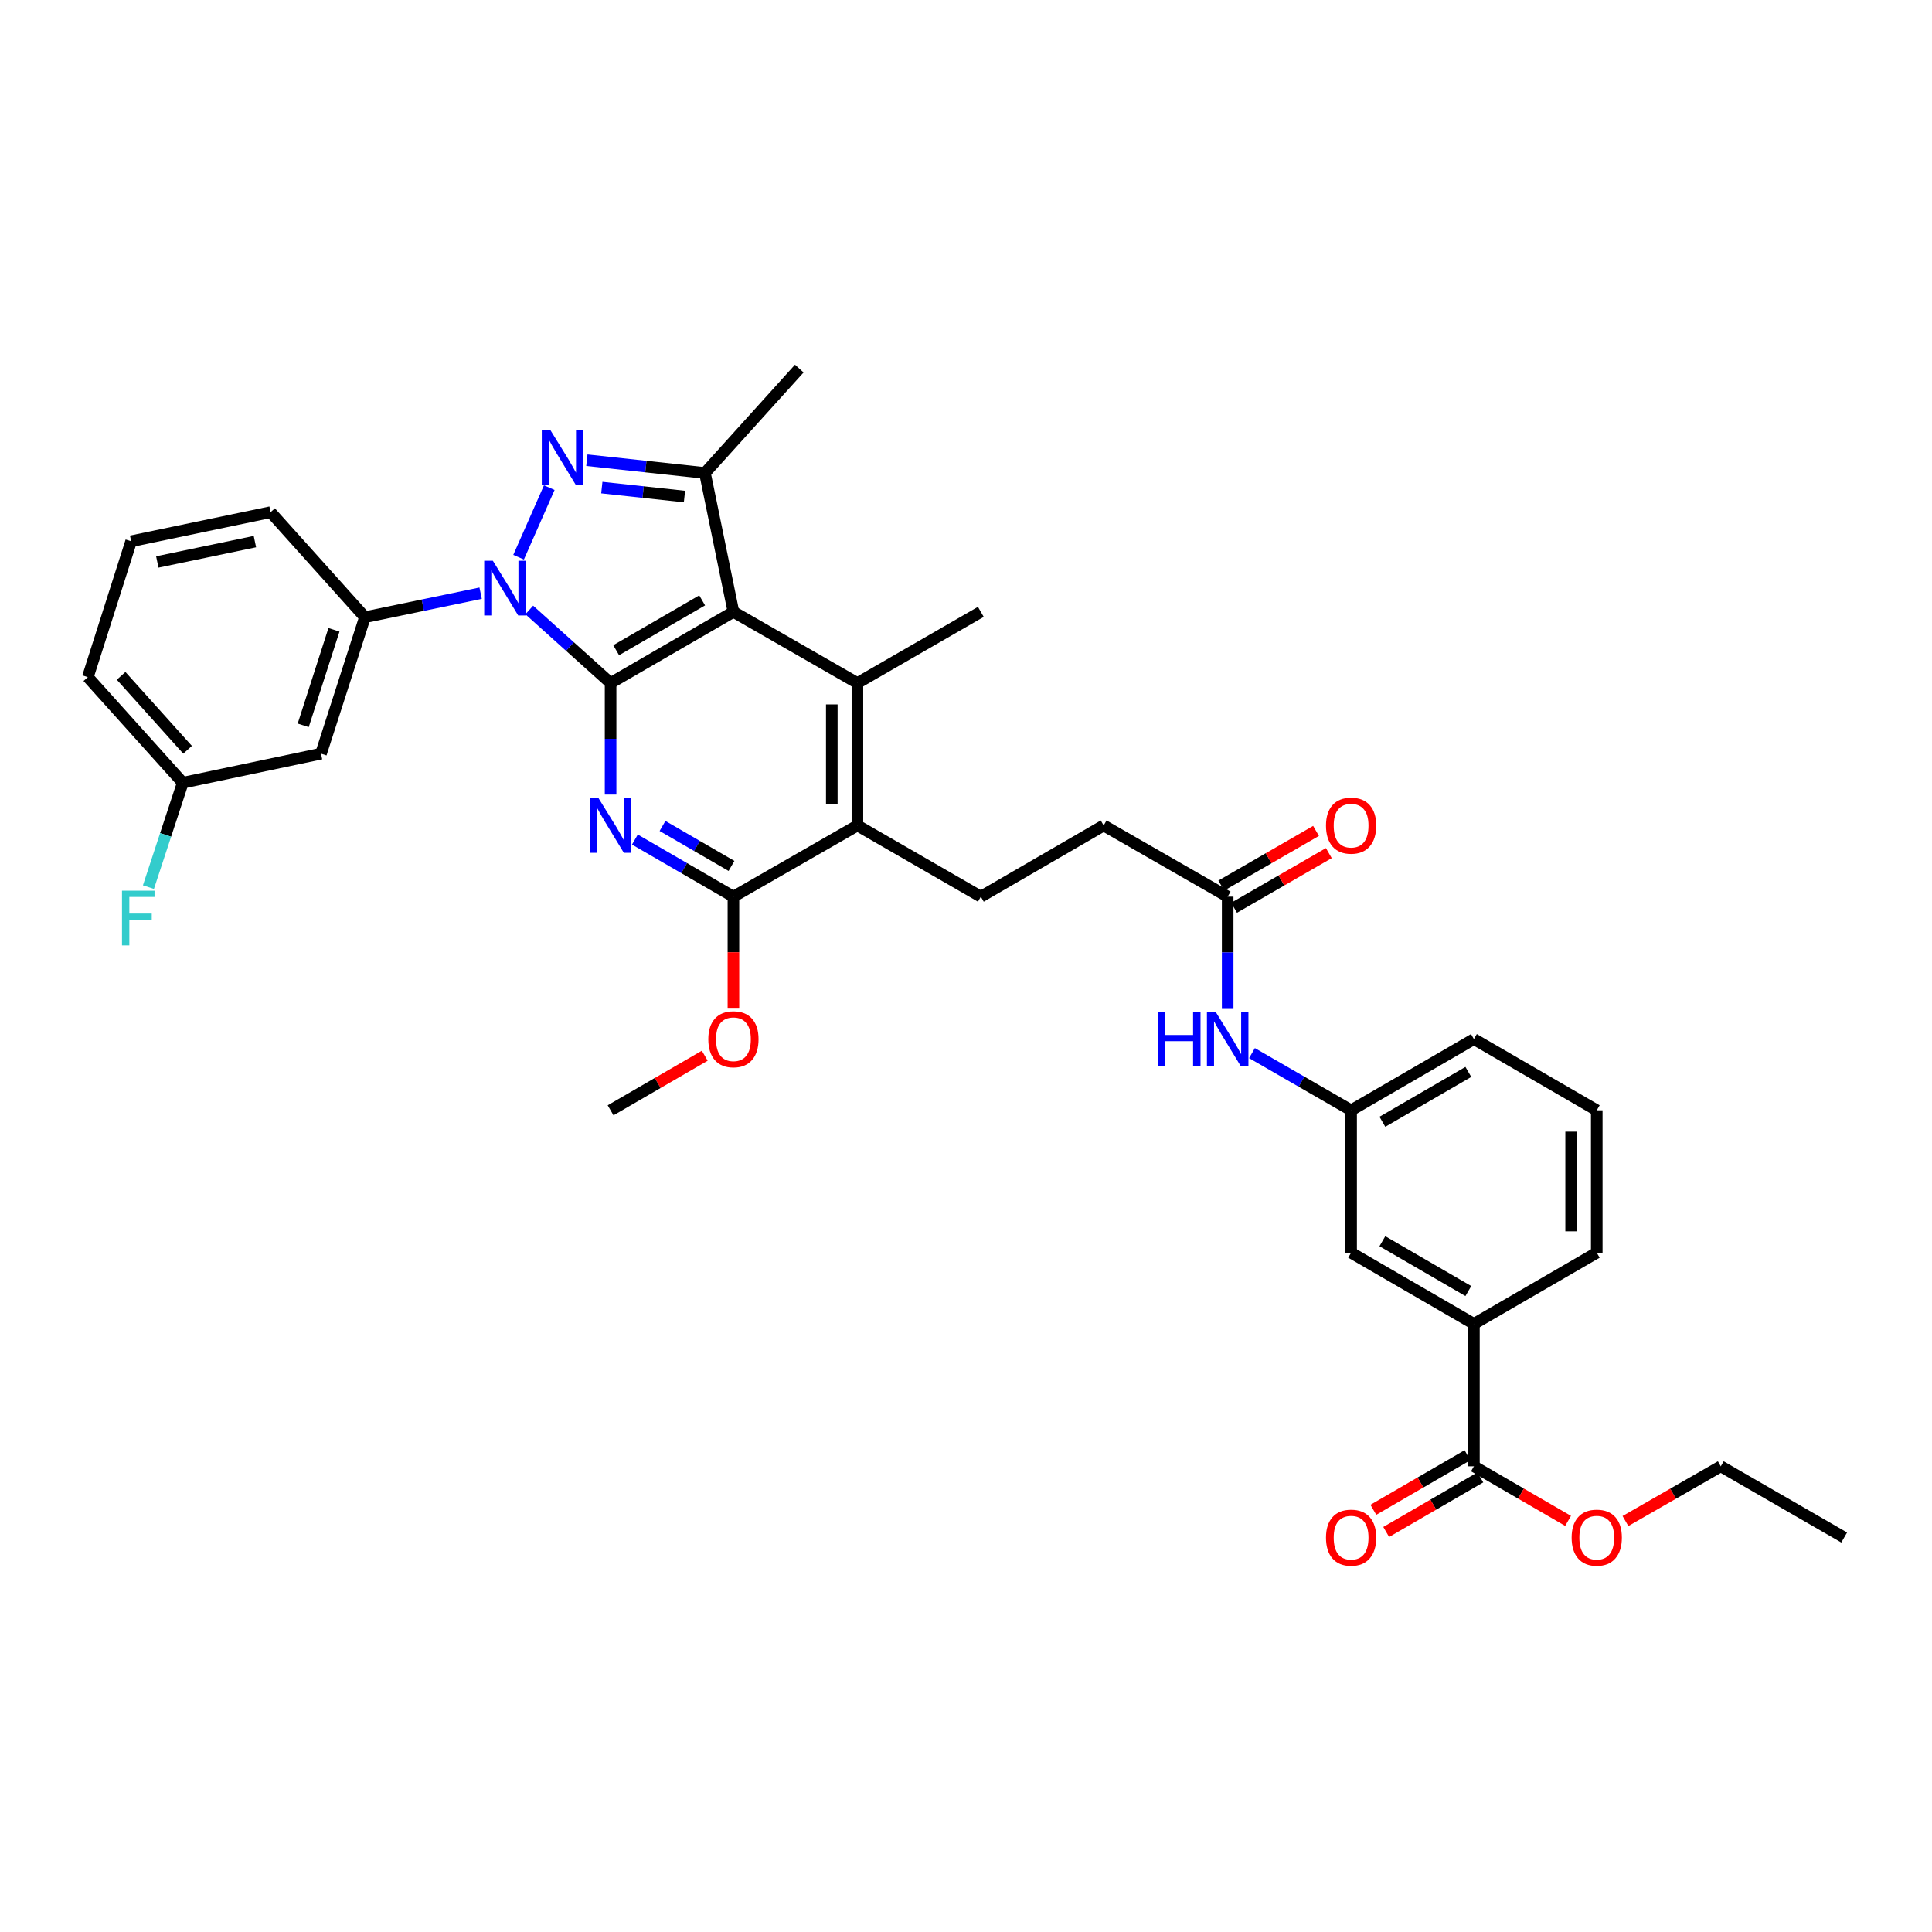 <?xml version='1.0' encoding='iso-8859-1'?>
<svg version='1.1' baseProfile='full'
              xmlns='http://www.w3.org/2000/svg'
                      xmlns:rdkit='http://www.rdkit.org/xml'
                      xmlns:xlink='http://www.w3.org/1999/xlink'
                  xml:space='preserve'
width='1000px' height='1000px' viewBox='0 0 1000 1000'>
<!-- END OF HEADER -->
<rect style='opacity:1.0;fill:#FFFFFF;stroke:none' width='1000' height='1000' x='0' y='0'> </rect>
<path class='bond-0' d='M 316.04,353.546 L 294.992,334.63' style='fill:none;fill-rule:evenodd;stroke:#000000;stroke-width:6px;stroke-linecap:butt;stroke-linejoin:miter;stroke-opacity:1' />
<path class='bond-0' d='M 294.992,334.63 L 273.944,315.714' style='fill:none;fill-rule:evenodd;stroke:#0000FF;stroke-width:6px;stroke-linecap:butt;stroke-linejoin:miter;stroke-opacity:1' />
<path class='bond-1' d='M 316.04,353.546 L 379.619,316.696' style='fill:none;fill-rule:evenodd;stroke:#000000;stroke-width:6px;stroke-linecap:butt;stroke-linejoin:miter;stroke-opacity:1' />
<path class='bond-1' d='M 318.929,336.548 L 363.434,310.753' style='fill:none;fill-rule:evenodd;stroke:#000000;stroke-width:6px;stroke-linecap:butt;stroke-linejoin:miter;stroke-opacity:1' />
<path class='bond-3' d='M 316.04,353.546 L 316.04,382.405' style='fill:none;fill-rule:evenodd;stroke:#000000;stroke-width:6px;stroke-linecap:butt;stroke-linejoin:miter;stroke-opacity:1' />
<path class='bond-3' d='M 316.04,382.405 L 316.04,411.264' style='fill:none;fill-rule:evenodd;stroke:#0000FF;stroke-width:6px;stroke-linecap:butt;stroke-linejoin:miter;stroke-opacity:1' />
<path class='bond-2' d='M 268.425,288.404 L 284.3,252.409' style='fill:none;fill-rule:evenodd;stroke:#0000FF;stroke-width:6px;stroke-linecap:butt;stroke-linejoin:miter;stroke-opacity:1' />
<path class='bond-8' d='M 248.775,307.025 L 218.833,313.242' style='fill:none;fill-rule:evenodd;stroke:#0000FF;stroke-width:6px;stroke-linecap:butt;stroke-linejoin:miter;stroke-opacity:1' />
<path class='bond-8' d='M 218.833,313.242 L 188.89,319.458' style='fill:none;fill-rule:evenodd;stroke:#000000;stroke-width:6px;stroke-linecap:butt;stroke-linejoin:miter;stroke-opacity:1' />
<path class='bond-4' d='M 379.619,316.696 L 364.873,244.824' style='fill:none;fill-rule:evenodd;stroke:#000000;stroke-width:6px;stroke-linecap:butt;stroke-linejoin:miter;stroke-opacity:1' />
<path class='bond-5' d='M 379.619,316.696 L 443.794,353.546' style='fill:none;fill-rule:evenodd;stroke:#000000;stroke-width:6px;stroke-linecap:butt;stroke-linejoin:miter;stroke-opacity:1' />
<path class='bond-35' d='M 303.76,238.204 L 334.317,241.514' style='fill:none;fill-rule:evenodd;stroke:#0000FF;stroke-width:6px;stroke-linecap:butt;stroke-linejoin:miter;stroke-opacity:1' />
<path class='bond-35' d='M 334.317,241.514 L 364.873,244.824' style='fill:none;fill-rule:evenodd;stroke:#000000;stroke-width:6px;stroke-linecap:butt;stroke-linejoin:miter;stroke-opacity:1' />
<path class='bond-35' d='M 311.499,252.378 L 332.889,254.695' style='fill:none;fill-rule:evenodd;stroke:#0000FF;stroke-width:6px;stroke-linecap:butt;stroke-linejoin:miter;stroke-opacity:1' />
<path class='bond-35' d='M 332.889,254.695 L 354.278,257.012' style='fill:none;fill-rule:evenodd;stroke:#000000;stroke-width:6px;stroke-linecap:butt;stroke-linejoin:miter;stroke-opacity:1' />
<path class='bond-6' d='M 328.617,434.556 L 354.118,449.336' style='fill:none;fill-rule:evenodd;stroke:#0000FF;stroke-width:6px;stroke-linecap:butt;stroke-linejoin:miter;stroke-opacity:1' />
<path class='bond-6' d='M 354.118,449.336 L 379.619,464.116' style='fill:none;fill-rule:evenodd;stroke:#000000;stroke-width:6px;stroke-linecap:butt;stroke-linejoin:miter;stroke-opacity:1' />
<path class='bond-6' d='M 342.915,427.52 L 360.766,437.866' style='fill:none;fill-rule:evenodd;stroke:#0000FF;stroke-width:6px;stroke-linecap:butt;stroke-linejoin:miter;stroke-opacity:1' />
<path class='bond-6' d='M 360.766,437.866 L 378.617,448.212' style='fill:none;fill-rule:evenodd;stroke:#000000;stroke-width:6px;stroke-linecap:butt;stroke-linejoin:miter;stroke-opacity:1' />
<path class='bond-24' d='M 364.873,244.824 L 413.706,190.776' style='fill:none;fill-rule:evenodd;stroke:#000000;stroke-width:6px;stroke-linecap:butt;stroke-linejoin:miter;stroke-opacity:1' />
<path class='bond-23' d='M 443.794,353.546 L 507.682,316.696' style='fill:none;fill-rule:evenodd;stroke:#000000;stroke-width:6px;stroke-linecap:butt;stroke-linejoin:miter;stroke-opacity:1' />
<path class='bond-36' d='M 443.794,353.546 L 443.794,427.267' style='fill:none;fill-rule:evenodd;stroke:#000000;stroke-width:6px;stroke-linecap:butt;stroke-linejoin:miter;stroke-opacity:1' />
<path class='bond-36' d='M 430.536,364.604 L 430.536,416.209' style='fill:none;fill-rule:evenodd;stroke:#000000;stroke-width:6px;stroke-linecap:butt;stroke-linejoin:miter;stroke-opacity:1' />
<path class='bond-7' d='M 379.619,464.116 L 443.794,427.267' style='fill:none;fill-rule:evenodd;stroke:#000000;stroke-width:6px;stroke-linecap:butt;stroke-linejoin:miter;stroke-opacity:1' />
<path class='bond-20' d='M 379.619,464.116 L 379.619,492.888' style='fill:none;fill-rule:evenodd;stroke:#000000;stroke-width:6px;stroke-linecap:butt;stroke-linejoin:miter;stroke-opacity:1' />
<path class='bond-20' d='M 379.619,492.888 L 379.619,521.66' style='fill:none;fill-rule:evenodd;stroke:#FF0000;stroke-width:6px;stroke-linecap:butt;stroke-linejoin:miter;stroke-opacity:1' />
<path class='bond-11' d='M 443.794,427.267 L 507.682,464.116' style='fill:none;fill-rule:evenodd;stroke:#000000;stroke-width:6px;stroke-linecap:butt;stroke-linejoin:miter;stroke-opacity:1' />
<path class='bond-10' d='M 188.89,319.458 L 166.153,390.093' style='fill:none;fill-rule:evenodd;stroke:#000000;stroke-width:6px;stroke-linecap:butt;stroke-linejoin:miter;stroke-opacity:1' />
<path class='bond-10' d='M 172.859,325.991 L 156.943,375.436' style='fill:none;fill-rule:evenodd;stroke:#000000;stroke-width:6px;stroke-linecap:butt;stroke-linejoin:miter;stroke-opacity:1' />
<path class='bond-26' d='M 188.89,319.458 L 140.057,265.094' style='fill:none;fill-rule:evenodd;stroke:#000000;stroke-width:6px;stroke-linecap:butt;stroke-linejoin:miter;stroke-opacity:1' />
<path class='bond-9' d='M 762.896,758.956 L 762.896,685.25' style='fill:none;fill-rule:evenodd;stroke:#000000;stroke-width:6px;stroke-linecap:butt;stroke-linejoin:miter;stroke-opacity:1' />
<path class='bond-17' d='M 759.571,753.221 L 735.208,767.345' style='fill:none;fill-rule:evenodd;stroke:#000000;stroke-width:6px;stroke-linecap:butt;stroke-linejoin:miter;stroke-opacity:1' />
<path class='bond-17' d='M 735.208,767.345 L 710.844,781.469' style='fill:none;fill-rule:evenodd;stroke:#FF0000;stroke-width:6px;stroke-linecap:butt;stroke-linejoin:miter;stroke-opacity:1' />
<path class='bond-17' d='M 766.22,764.691 L 741.857,778.815' style='fill:none;fill-rule:evenodd;stroke:#000000;stroke-width:6px;stroke-linecap:butt;stroke-linejoin:miter;stroke-opacity:1' />
<path class='bond-17' d='M 741.857,778.815 L 717.493,792.939' style='fill:none;fill-rule:evenodd;stroke:#FF0000;stroke-width:6px;stroke-linecap:butt;stroke-linejoin:miter;stroke-opacity:1' />
<path class='bond-22' d='M 762.896,758.956 L 787.267,773.081' style='fill:none;fill-rule:evenodd;stroke:#000000;stroke-width:6px;stroke-linecap:butt;stroke-linejoin:miter;stroke-opacity:1' />
<path class='bond-22' d='M 787.267,773.081 L 811.637,787.206' style='fill:none;fill-rule:evenodd;stroke:#FF0000;stroke-width:6px;stroke-linecap:butt;stroke-linejoin:miter;stroke-opacity:1' />
<path class='bond-21' d='M 166.153,390.093 L 94.604,405.148' style='fill:none;fill-rule:evenodd;stroke:#000000;stroke-width:6px;stroke-linecap:butt;stroke-linejoin:miter;stroke-opacity:1' />
<path class='bond-19' d='M 507.682,464.116 L 571.254,427.267' style='fill:none;fill-rule:evenodd;stroke:#000000;stroke-width:6px;stroke-linecap:butt;stroke-linejoin:miter;stroke-opacity:1' />
<path class='bond-12' d='M 762.896,685.25 L 699.332,648.393' style='fill:none;fill-rule:evenodd;stroke:#000000;stroke-width:6px;stroke-linecap:butt;stroke-linejoin:miter;stroke-opacity:1' />
<path class='bond-12' d='M 760.012,668.252 L 715.517,642.452' style='fill:none;fill-rule:evenodd;stroke:#000000;stroke-width:6px;stroke-linecap:butt;stroke-linejoin:miter;stroke-opacity:1' />
<path class='bond-38' d='M 762.896,685.25 L 826.475,648.393' style='fill:none;fill-rule:evenodd;stroke:#000000;stroke-width:6px;stroke-linecap:butt;stroke-linejoin:miter;stroke-opacity:1' />
<path class='bond-13' d='M 635.444,464.116 L 571.254,427.267' style='fill:none;fill-rule:evenodd;stroke:#000000;stroke-width:6px;stroke-linecap:butt;stroke-linejoin:miter;stroke-opacity:1' />
<path class='bond-14' d='M 635.444,464.116 L 635.444,492.968' style='fill:none;fill-rule:evenodd;stroke:#000000;stroke-width:6px;stroke-linecap:butt;stroke-linejoin:miter;stroke-opacity:1' />
<path class='bond-14' d='M 635.444,492.968 L 635.444,521.82' style='fill:none;fill-rule:evenodd;stroke:#0000FF;stroke-width:6px;stroke-linecap:butt;stroke-linejoin:miter;stroke-opacity:1' />
<path class='bond-18' d='M 638.756,469.859 L 663.278,455.715' style='fill:none;fill-rule:evenodd;stroke:#000000;stroke-width:6px;stroke-linecap:butt;stroke-linejoin:miter;stroke-opacity:1' />
<path class='bond-18' d='M 663.278,455.715 L 687.8,441.571' style='fill:none;fill-rule:evenodd;stroke:#FF0000;stroke-width:6px;stroke-linecap:butt;stroke-linejoin:miter;stroke-opacity:1' />
<path class='bond-18' d='M 632.132,458.374 L 656.654,444.23' style='fill:none;fill-rule:evenodd;stroke:#000000;stroke-width:6px;stroke-linecap:butt;stroke-linejoin:miter;stroke-opacity:1' />
<path class='bond-18' d='M 656.654,444.23 L 681.176,430.086' style='fill:none;fill-rule:evenodd;stroke:#FF0000;stroke-width:6px;stroke-linecap:butt;stroke-linejoin:miter;stroke-opacity:1' />
<path class='bond-16' d='M 648.028,545.084 L 673.68,559.885' style='fill:none;fill-rule:evenodd;stroke:#0000FF;stroke-width:6px;stroke-linecap:butt;stroke-linejoin:miter;stroke-opacity:1' />
<path class='bond-16' d='M 673.68,559.885 L 699.332,574.687' style='fill:none;fill-rule:evenodd;stroke:#000000;stroke-width:6px;stroke-linecap:butt;stroke-linejoin:miter;stroke-opacity:1' />
<path class='bond-15' d='M 699.332,648.393 L 699.332,574.687' style='fill:none;fill-rule:evenodd;stroke:#000000;stroke-width:6px;stroke-linecap:butt;stroke-linejoin:miter;stroke-opacity:1' />
<path class='bond-30' d='M 699.332,574.687 L 762.896,537.823' style='fill:none;fill-rule:evenodd;stroke:#000000;stroke-width:6px;stroke-linecap:butt;stroke-linejoin:miter;stroke-opacity:1' />
<path class='bond-30' d='M 715.518,580.626 L 760.013,554.821' style='fill:none;fill-rule:evenodd;stroke:#000000;stroke-width:6px;stroke-linecap:butt;stroke-linejoin:miter;stroke-opacity:1' />
<path class='bond-33' d='M 364.781,546.426 L 340.411,560.556' style='fill:none;fill-rule:evenodd;stroke:#FF0000;stroke-width:6px;stroke-linecap:butt;stroke-linejoin:miter;stroke-opacity:1' />
<path class='bond-33' d='M 340.411,560.556 L 316.04,574.687' style='fill:none;fill-rule:evenodd;stroke:#000000;stroke-width:6px;stroke-linecap:butt;stroke-linejoin:miter;stroke-opacity:1' />
<path class='bond-25' d='M 94.604,405.148 L 85.717,432.162' style='fill:none;fill-rule:evenodd;stroke:#000000;stroke-width:6px;stroke-linecap:butt;stroke-linejoin:miter;stroke-opacity:1' />
<path class='bond-25' d='M 85.717,432.162 L 76.83,459.176' style='fill:none;fill-rule:evenodd;stroke:#33CCCC;stroke-width:6px;stroke-linecap:butt;stroke-linejoin:miter;stroke-opacity:1' />
<path class='bond-37' d='M 94.604,405.148 L 45.455,350.482' style='fill:none;fill-rule:evenodd;stroke:#000000;stroke-width:6px;stroke-linecap:butt;stroke-linejoin:miter;stroke-opacity:1' />
<path class='bond-37' d='M 97.091,388.084 L 62.686,349.818' style='fill:none;fill-rule:evenodd;stroke:#000000;stroke-width:6px;stroke-linecap:butt;stroke-linejoin:miter;stroke-opacity:1' />
<path class='bond-32' d='M 841.325,787.281 L 865.999,773.119' style='fill:none;fill-rule:evenodd;stroke:#FF0000;stroke-width:6px;stroke-linecap:butt;stroke-linejoin:miter;stroke-opacity:1' />
<path class='bond-32' d='M 865.999,773.119 L 890.672,758.956' style='fill:none;fill-rule:evenodd;stroke:#000000;stroke-width:6px;stroke-linecap:butt;stroke-linejoin:miter;stroke-opacity:1' />
<path class='bond-28' d='M 140.057,265.094 L 67.882,280.149' style='fill:none;fill-rule:evenodd;stroke:#000000;stroke-width:6px;stroke-linecap:butt;stroke-linejoin:miter;stroke-opacity:1' />
<path class='bond-28' d='M 131.938,280.331 L 81.416,290.869' style='fill:none;fill-rule:evenodd;stroke:#000000;stroke-width:6px;stroke-linecap:butt;stroke-linejoin:miter;stroke-opacity:1' />
<path class='bond-27' d='M 826.475,648.393 L 826.475,574.687' style='fill:none;fill-rule:evenodd;stroke:#000000;stroke-width:6px;stroke-linecap:butt;stroke-linejoin:miter;stroke-opacity:1' />
<path class='bond-27' d='M 813.217,637.337 L 813.217,585.743' style='fill:none;fill-rule:evenodd;stroke:#000000;stroke-width:6px;stroke-linecap:butt;stroke-linejoin:miter;stroke-opacity:1' />
<path class='bond-31' d='M 67.882,280.149 L 45.455,350.482' style='fill:none;fill-rule:evenodd;stroke:#000000;stroke-width:6px;stroke-linecap:butt;stroke-linejoin:miter;stroke-opacity:1' />
<path class='bond-29' d='M 826.475,574.687 L 762.896,537.823' style='fill:none;fill-rule:evenodd;stroke:#000000;stroke-width:6px;stroke-linecap:butt;stroke-linejoin:miter;stroke-opacity:1' />
<path class='bond-34' d='M 890.672,758.956 L 954.545,795.806' style='fill:none;fill-rule:evenodd;stroke:#000000;stroke-width:6px;stroke-linecap:butt;stroke-linejoin:miter;stroke-opacity:1' />
<path  class='atom-1' d='M 255.106 290.251
L 264.386 305.251
Q 265.306 306.731, 266.786 309.411
Q 268.266 312.091, 268.346 312.251
L 268.346 290.251
L 272.106 290.251
L 272.106 318.571
L 268.226 318.571
L 258.266 302.171
Q 257.106 300.251, 255.866 298.051
Q 254.666 295.851, 254.306 295.171
L 254.306 318.571
L 250.626 318.571
L 250.626 290.251
L 255.106 290.251
' fill='#0000FF'/>
<path  class='atom-3' d='M 284.907 222.68
L 294.187 237.68
Q 295.107 239.16, 296.587 241.84
Q 298.067 244.52, 298.147 244.68
L 298.147 222.68
L 301.907 222.68
L 301.907 251
L 298.027 251
L 288.067 234.6
Q 286.907 232.68, 285.667 230.48
Q 284.467 228.28, 284.107 227.6
L 284.107 251
L 280.427 251
L 280.427 222.68
L 284.907 222.68
' fill='#0000FF'/>
<path  class='atom-4' d='M 309.78 413.107
L 319.06 428.107
Q 319.98 429.587, 321.46 432.267
Q 322.94 434.947, 323.02 435.107
L 323.02 413.107
L 326.78 413.107
L 326.78 441.427
L 322.9 441.427
L 312.94 425.027
Q 311.78 423.107, 310.54 420.907
Q 309.34 418.707, 308.98 418.027
L 308.98 441.427
L 305.3 441.427
L 305.3 413.107
L 309.78 413.107
' fill='#0000FF'/>
<path  class='atom-15' d='M 599.224 523.663
L 603.064 523.663
L 603.064 535.703
L 617.544 535.703
L 617.544 523.663
L 621.384 523.663
L 621.384 551.983
L 617.544 551.983
L 617.544 538.903
L 603.064 538.903
L 603.064 551.983
L 599.224 551.983
L 599.224 523.663
' fill='#0000FF'/>
<path  class='atom-15' d='M 629.184 523.663
L 638.464 538.663
Q 639.384 540.143, 640.864 542.823
Q 642.344 545.503, 642.424 545.663
L 642.424 523.663
L 646.184 523.663
L 646.184 551.983
L 642.304 551.983
L 632.344 535.583
Q 631.184 533.663, 629.944 531.463
Q 628.744 529.263, 628.384 528.583
L 628.384 551.983
L 624.704 551.983
L 624.704 523.663
L 629.184 523.663
' fill='#0000FF'/>
<path  class='atom-18' d='M 686.332 795.886
Q 686.332 789.086, 689.692 785.286
Q 693.052 781.486, 699.332 781.486
Q 705.612 781.486, 708.972 785.286
Q 712.332 789.086, 712.332 795.886
Q 712.332 802.766, 708.932 806.686
Q 705.532 810.566, 699.332 810.566
Q 693.092 810.566, 689.692 806.686
Q 686.332 802.806, 686.332 795.886
M 699.332 807.366
Q 703.652 807.366, 705.972 804.486
Q 708.332 801.566, 708.332 795.886
Q 708.332 790.326, 705.972 787.526
Q 703.652 784.686, 699.332 784.686
Q 695.012 784.686, 692.652 787.486
Q 690.332 790.286, 690.332 795.886
Q 690.332 801.606, 692.652 804.486
Q 695.012 807.366, 699.332 807.366
' fill='#FF0000'/>
<path  class='atom-19' d='M 686.332 427.347
Q 686.332 420.547, 689.692 416.747
Q 693.052 412.947, 699.332 412.947
Q 705.612 412.947, 708.972 416.747
Q 712.332 420.547, 712.332 427.347
Q 712.332 434.227, 708.932 438.147
Q 705.532 442.027, 699.332 442.027
Q 693.092 442.027, 689.692 438.147
Q 686.332 434.267, 686.332 427.347
M 699.332 438.827
Q 703.652 438.827, 705.972 435.947
Q 708.332 433.027, 708.332 427.347
Q 708.332 421.787, 705.972 418.987
Q 703.652 416.147, 699.332 416.147
Q 695.012 416.147, 692.652 418.947
Q 690.332 421.747, 690.332 427.347
Q 690.332 433.067, 692.652 435.947
Q 695.012 438.827, 699.332 438.827
' fill='#FF0000'/>
<path  class='atom-21' d='M 366.619 537.903
Q 366.619 531.103, 369.979 527.303
Q 373.339 523.503, 379.619 523.503
Q 385.899 523.503, 389.259 527.303
Q 392.619 531.103, 392.619 537.903
Q 392.619 544.783, 389.219 548.703
Q 385.819 552.583, 379.619 552.583
Q 373.379 552.583, 369.979 548.703
Q 366.619 544.823, 366.619 537.903
M 379.619 549.383
Q 383.939 549.383, 386.259 546.503
Q 388.619 543.583, 388.619 537.903
Q 388.619 532.343, 386.259 529.543
Q 383.939 526.703, 379.619 526.703
Q 375.299 526.703, 372.939 529.503
Q 370.619 532.303, 370.619 537.903
Q 370.619 543.623, 372.939 546.503
Q 375.299 549.383, 379.619 549.383
' fill='#FF0000'/>
<path  class='atom-23' d='M 813.475 795.886
Q 813.475 789.086, 816.835 785.286
Q 820.195 781.486, 826.475 781.486
Q 832.755 781.486, 836.115 785.286
Q 839.475 789.086, 839.475 795.886
Q 839.475 802.766, 836.075 806.686
Q 832.675 810.566, 826.475 810.566
Q 820.235 810.566, 816.835 806.686
Q 813.475 802.806, 813.475 795.886
M 826.475 807.366
Q 830.795 807.366, 833.115 804.486
Q 835.475 801.566, 835.475 795.886
Q 835.475 790.326, 833.115 787.526
Q 830.795 784.686, 826.475 784.686
Q 822.155 784.686, 819.795 787.486
Q 817.475 790.286, 817.475 795.886
Q 817.475 801.606, 819.795 804.486
Q 822.155 807.366, 826.475 807.366
' fill='#FF0000'/>
<path  class='atom-26' d='M 63.145 461.019
L 79.985 461.019
L 79.985 464.259
L 66.945 464.259
L 66.945 472.859
L 78.545 472.859
L 78.545 476.139
L 66.945 476.139
L 66.945 489.339
L 63.145 489.339
L 63.145 461.019
' fill='#33CCCC'/>
</svg>
